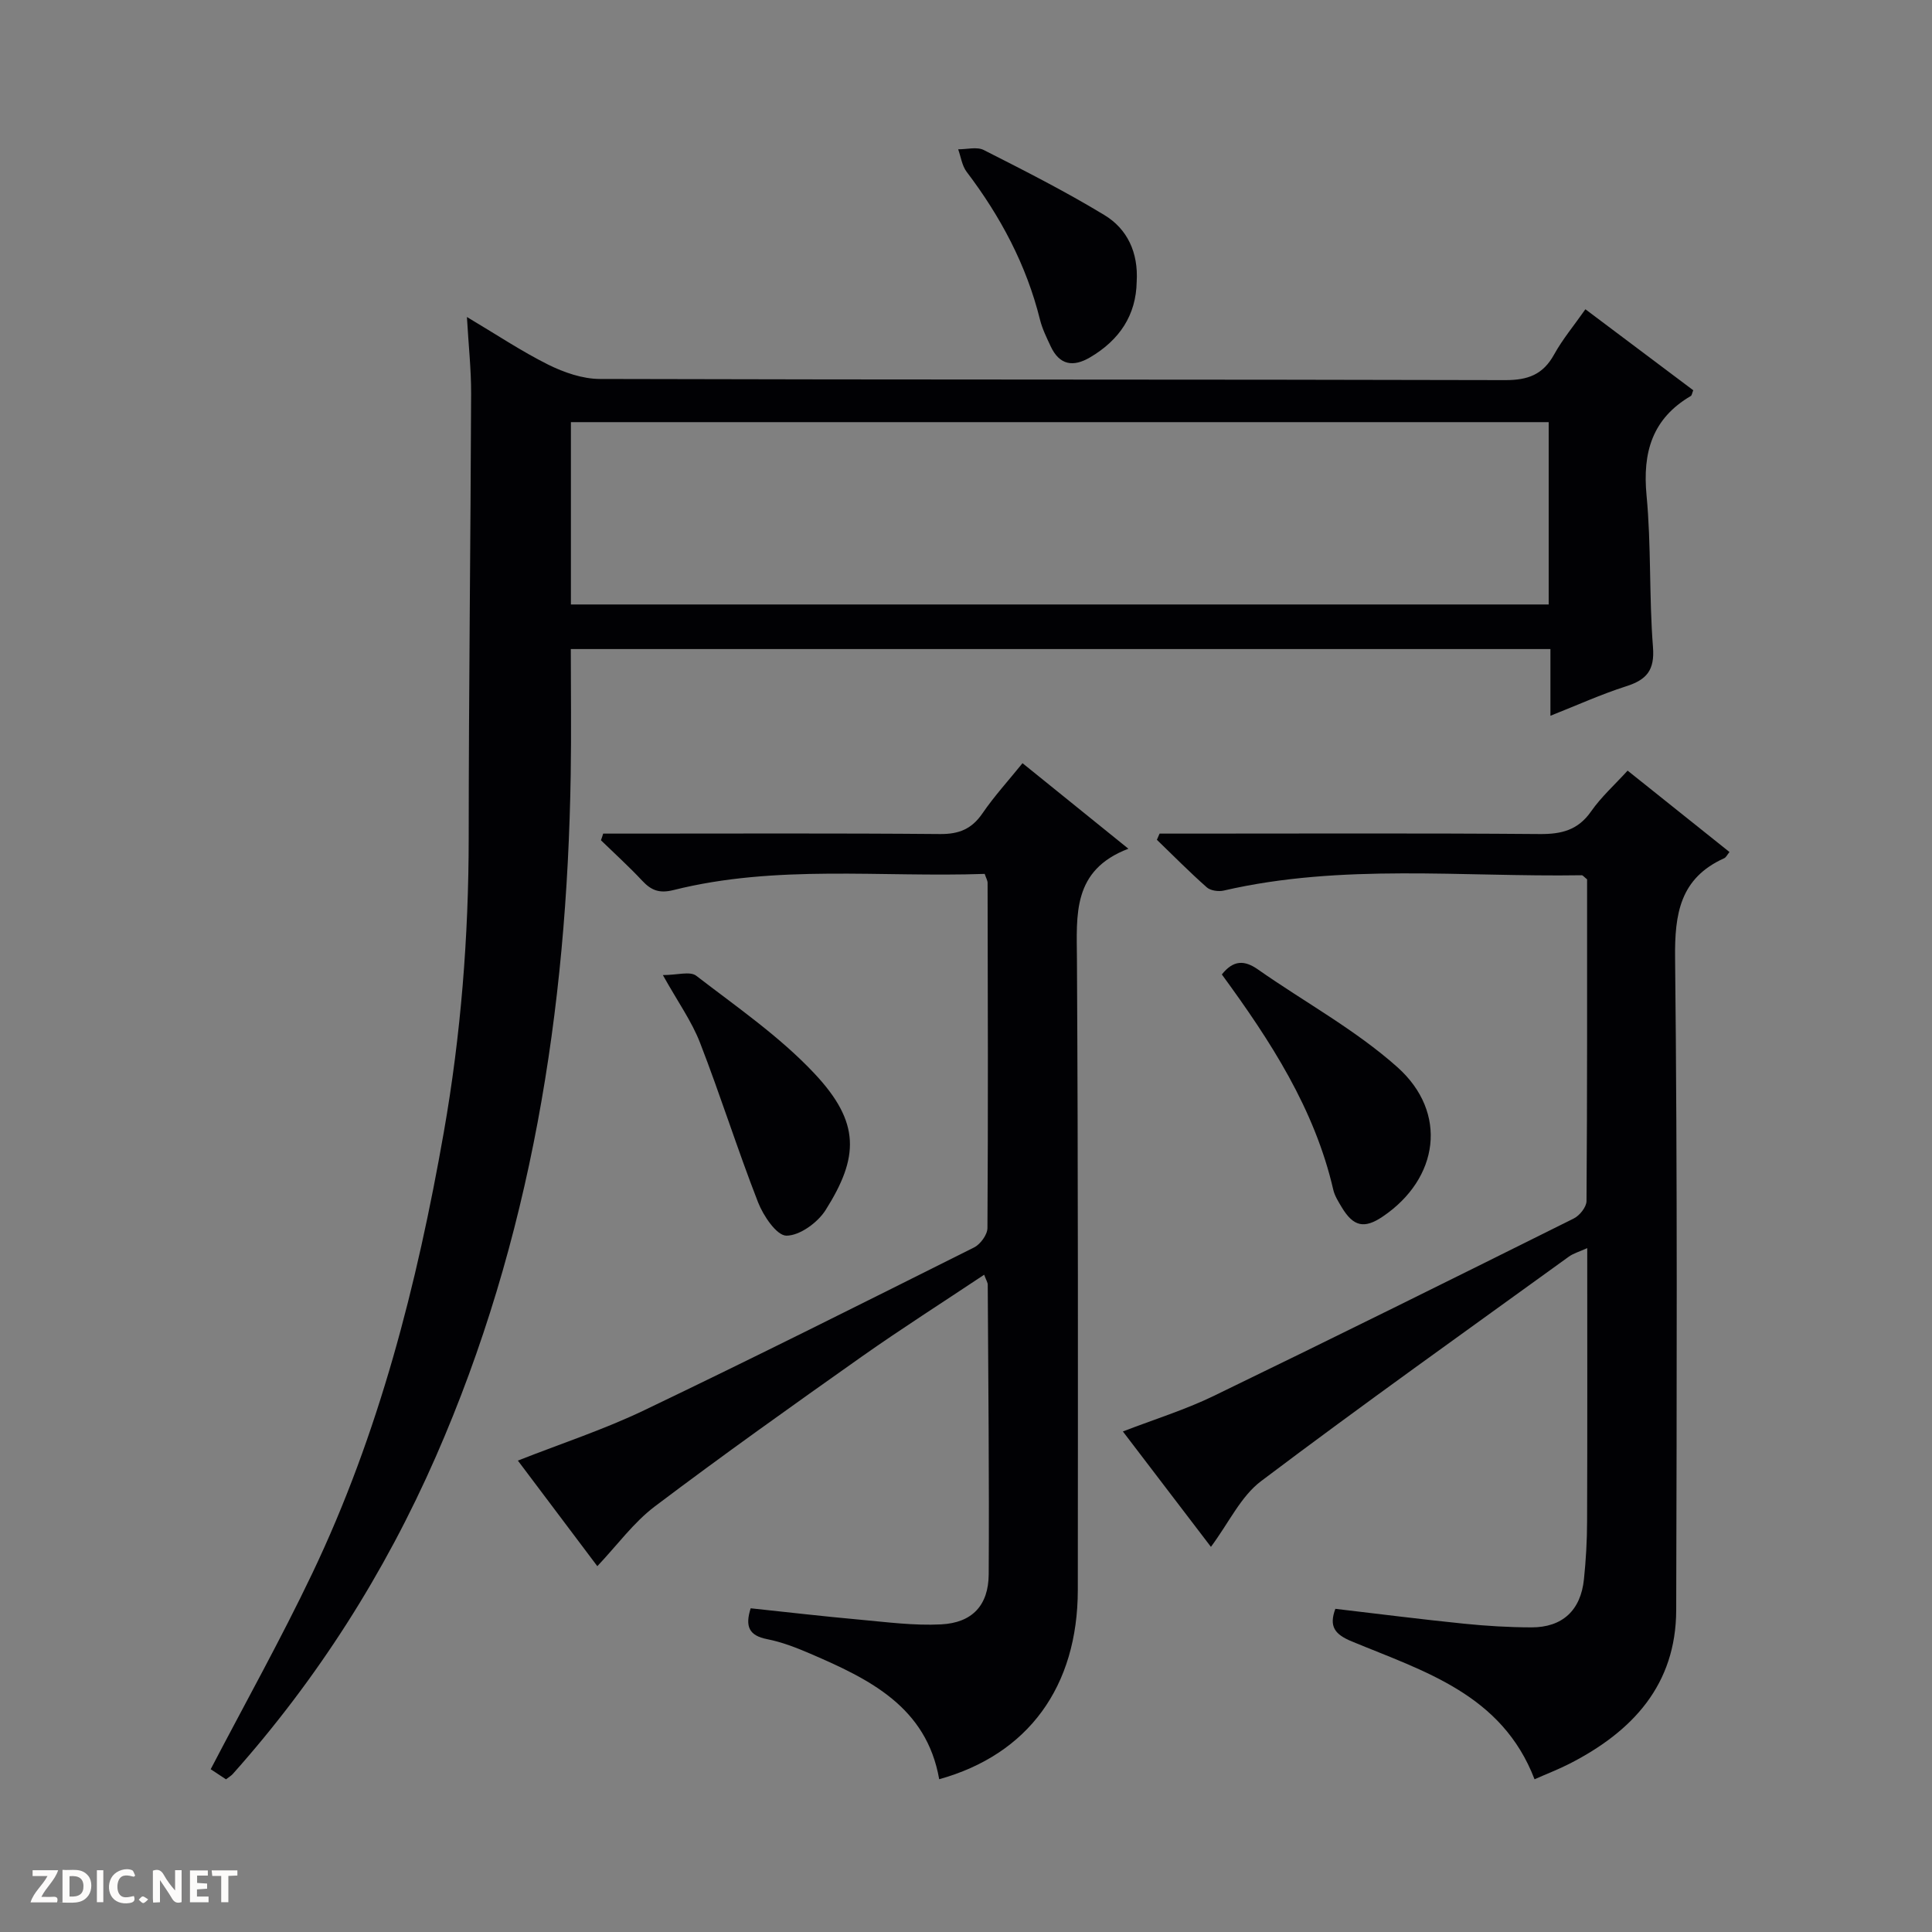 <svg enable-background="new 0 0 400 400" viewBox="0 0 400 400" xmlns="http://www.w3.org/2000/svg"><rect x="0" y="0" width="400" height="400" fill="#808080" stroke="none"/><g fill="#fcfbfa"><path d="m37.59 393.81c-.92.31-1.52.05-2-.78-.7-1.2-1.52-2.34-2.47-3.78v4.59c-.55.03-.95.05-1.41.07-.03-.37-.06-.64-.06-.91 0-1.91 0-3.81 0-5.7 1.13-.41 1.77-.03 2.29.91.62 1.11 1.38 2.14 2.31 3.19v-4.2h1.35v6.61z"/><path d="m12.94 393.88v-6.75c1.9.19 3.93-.54 5.37 1.29.8 1.01.78 2.88.03 3.97-1.37 1.97-3.4 1.51-6.4 1.49m2.45-1.22c2.04.12 2.92-.58 2.89-2.21-.03-1.51-.98-2.19-2.89-2z"/><path d="m11.81 393.87h-5.49c.68-2.18 2.47-3.48 3.51-5.45h-3.08v-1.21h5.29c-.71 2.13-2.44 3.48-3.47 5.51.86 0 1.63.04 2.39-.01.79-.05 1.14.21.85 1.16"/><path d="m39.33 393.86v-6.61h3.7v1.07h-2.22v1.52c.68.04 1.34.09 2.07.13v1.07c-.72.05-1.38.09-2.1.14v1.48h2.4v1.19h-3.85z"/><path d="m27.71 388.56c-1.15-.3-2.46-.61-3.1.64-.37.73-.41 1.93-.06 2.67.63 1.35 1.99.93 3.17.68.35.94-.01 1.32-.93 1.46-1.62.25-3.05-.27-3.76-1.48-.73-1.24-.6-3.03.31-4.17.88-1.11 2.71-1.7 4-1.16.32.13.44.74.65 1.12-.1.08-.19.16-.28.24"/><path d="m49.15 387.24v1.07c-.59.02-1.17.05-1.87.08v5.44h-1.48v-5.44h-1.85c-.05-.4-.08-.73-.13-1.15z"/><path d="m20.06 387.21h1.33v6.62h-1.33z"/><path d="m30.68 393.25c-.39.38-.8.79-1.05.76-.32-.05-.6-.45-.9-.7.26-.24.51-.64.8-.67.29-.04.62.3 1.15.61"/></g><path d="m321 148.19c0-4.88 0-9.16 0-13.81-67.67 0-135.02 0-202.82 0 0 8.73.12 17.35-.02 25.97-.77 48.76-8.19 96.22-27.93 141.24-10.57 24.11-24.52 46.05-42.04 65.7-.31.35-.75.6-1.4 1.1-1.16-.76-2.34-1.54-3.17-2.09 7.17-13.74 14.54-26.93 21.03-40.54 13.83-28.98 21.7-59.83 27.23-91.32 3.55-20.19 5.15-40.54 5.16-61.05.01-30.63.39-61.26.5-91.89.02-4.97-.53-9.94-.87-15.87 6.06 3.6 11.27 7.09 16.84 9.87 3.27 1.62 7.1 2.95 10.68 2.96 62.48.18 124.96.07 187.44.24 4.72.01 7.83-1.14 10.13-5.3 1.75-3.17 4.12-6 6.48-9.37 7.64 5.74 15.02 11.28 22.33 16.77-.26.64-.3 1.06-.5 1.18-7.98 4.68-10.02 11.65-9.17 20.58.99 10.41.51 20.96 1.33 31.4.38 4.81-1.31 6.78-5.56 8.13-5.16 1.65-10.13 3.91-15.67 6.1zm-202.8-23.04h202.44c0-12.87 0-25.3 0-37.75-67.64 0-134.98 0-202.44 0z" fill="#010104"/><path d="m250.71 320.26c-6.2-8.13-12.04-15.78-18.23-23.89 6.52-2.52 12.84-4.47 18.73-7.32 24.96-12.09 49.81-24.42 74.63-36.78 1.21-.6 2.62-2.37 2.63-3.6.16-22.3.12-44.61.12-66.61-.62-.49-.87-.85-1.11-.85-24.73.4-49.6-2.49-74.11 3.17-1.08.25-2.72.03-3.5-.65-3.57-3.15-6.92-6.55-10.35-9.86.19-.43.37-.85.56-1.28h5.19c24.49 0 48.99-.11 73.48.09 4.52.04 7.95-.79 10.67-4.69 2.06-2.96 4.82-5.44 7.56-8.44 7.11 5.68 14.08 11.24 21.09 16.85-.46.56-.7 1.11-1.1 1.29-9.12 4.13-10.27 11.44-10.16 20.71.49 44.98.34 89.97.23 134.95-.04 15.46-9.02 25.11-22.01 31.77-2.34 1.2-4.82 2.15-7.32 3.26-6.75-17.62-22.9-22.35-37.83-28.54-3.5-1.45-4.78-3.06-3.41-6.75 8.93 1.05 17.79 2.18 26.66 3.08 4.62.47 9.29.75 13.94.76 6.41.01 10.21-3.52 10.87-9.97.41-3.96.64-7.95.65-11.93.07-18.64.03-37.29.03-56.62-1.63.74-2.84 1.07-3.8 1.76-21.3 15.41-42.73 30.64-63.71 46.47-4.2 3.15-6.65 8.57-10.4 13.62z" fill="#010104"/><path d="m124.88 172.59h5.29c21.49 0 42.98-.1 64.47.09 3.91.03 6.54-1.04 8.76-4.27 2.42-3.54 5.34-6.74 8.3-10.4 7.16 5.78 14.11 11.39 21.92 17.71-11.65 4.44-10.71 13.65-10.65 22.98.25 43.48.21 86.96.18 130.44-.01 20.07-10.28 34.11-28.7 39.23-2.63-15.01-14.47-20.73-26.68-25.99-2.88-1.24-5.88-2.41-8.94-3.01-3.73-.73-4.62-2.6-3.41-6.39 7.48.79 15.01 1.67 22.55 2.35 5.62.51 11.28 1.27 16.88.98 6.45-.33 9.81-3.95 9.85-10.37.12-19.99-.09-39.98-.2-59.96 0-.45-.31-.9-.74-2.06-8.61 5.74-17.11 11.15-25.34 16.95-14.4 10.17-28.78 20.4-42.85 31.02-4.38 3.31-7.75 7.98-11.9 12.37-5.34-7.09-10.78-14.33-16.45-21.86 8.99-3.54 17.83-6.43 26.15-10.42 22.9-10.96 45.6-22.35 68.3-33.71 1.31-.65 2.76-2.64 2.77-4.02.15-23.82.08-47.64.03-71.47 0-.46-.29-.93-.6-1.85-21.45.75-43.15-1.99-64.44 3.35-2.93.73-4.6.06-6.47-1.94-2.72-2.91-5.68-5.59-8.54-8.37.17-.45.32-.92.46-1.38z" fill="#010104"/><path d="m252.97 201.75c2.4-3.01 4.69-2.99 7.48-1.03 9.63 6.75 20.16 12.46 28.87 20.23 10.56 9.43 8.57 23.07-3.03 30.92-3.84 2.6-6.1 2.1-8.53-1.97-.68-1.14-1.43-2.32-1.72-3.58-3.87-16.75-12.98-30.78-23.07-44.57z" fill="#010104"/><path d="m137.24 201.88c2.94 0 5.63-.85 6.91.14 8.4 6.47 17.28 12.58 24.48 20.25 9.55 10.17 9.2 17.33 2.31 28.25-1.64 2.6-5.37 5.32-8.13 5.31-2.01-.01-4.77-4.11-5.86-6.9-4.26-10.92-7.78-22.13-12.02-33.05-1.72-4.44-4.57-8.41-7.69-14z" fill="#010104"/><path d="m235.34 58.32c-.12 6.96-3.58 12.08-9.62 15.65-3.53 2.09-6.36 1.63-8.18-2.25-.84-1.8-1.74-3.62-2.22-5.53-2.81-11.34-8.17-21.36-15.19-30.62-.96-1.27-1.19-3.1-1.75-4.66 1.78.02 3.88-.57 5.3.15 8.42 4.27 16.86 8.55 24.93 13.44 4.81 2.89 7.09 7.81 6.73 13.82z" fill="#010104"/></svg>